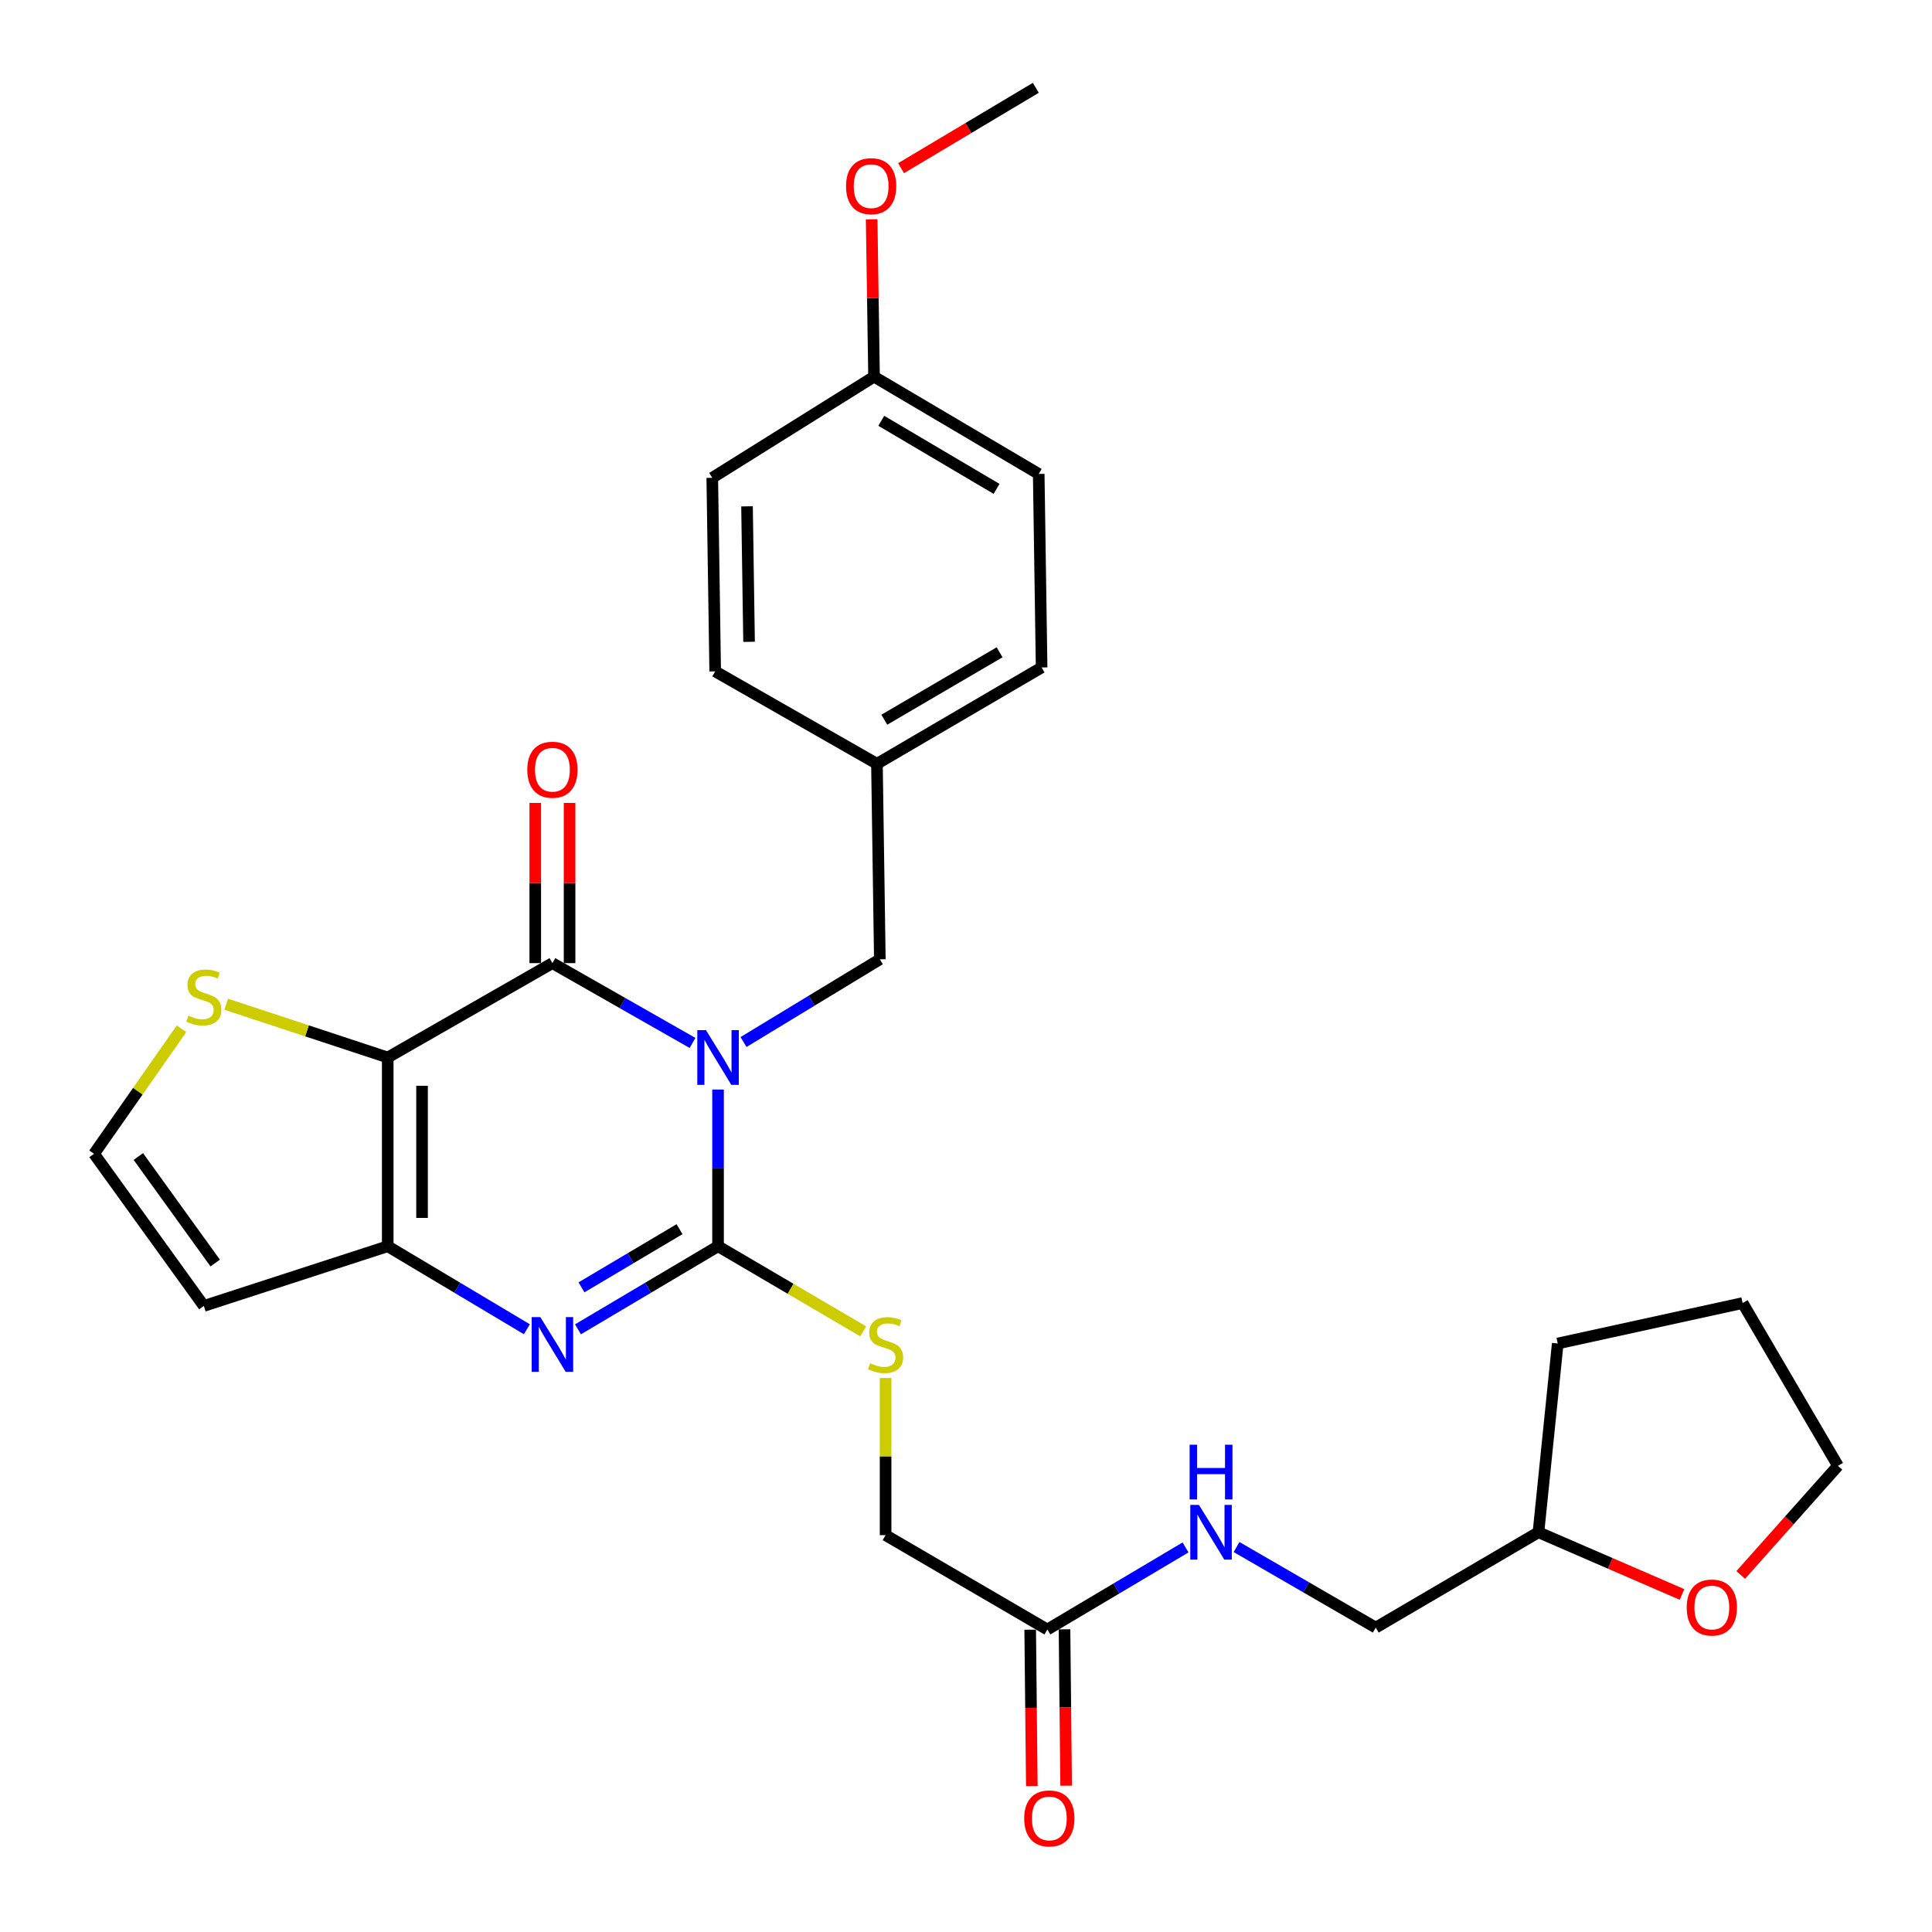 <?xml version='1.0' encoding='iso-8859-1'?>
<svg version='1.1' baseProfile='full'
              xmlns='http://www.w3.org/2000/svg'
                      xmlns:rdkit='http://www.rdkit.org/xml'
                      xmlns:xlink='http://www.w3.org/1999/xlink'
                  xml:space='preserve'
width='1000px' height='1000px' viewBox='0 0 1000 1000'>
<!-- END OF HEADER -->
<rect style='opacity:1.0;fill:#FFFFFF;stroke:none' width='1000' height='1000' x='0' y='0'> </rect>
<path class='bond-0' d='M 371.659,563.954 L 371.659,604.503' style='fill:none;fill-rule:evenodd;stroke:#0000FF;stroke-width:6px;stroke-linecap:butt;stroke-linejoin:miter;stroke-opacity:1' />
<path class='bond-0' d='M 371.659,604.503 L 371.659,645.051' style='fill:none;fill-rule:evenodd;stroke:#000000;stroke-width:6px;stroke-linecap:butt;stroke-linejoin:miter;stroke-opacity:1' />
<path class='bond-1' d='M 358.452,539.828 L 322.191,519.17' style='fill:none;fill-rule:evenodd;stroke:#0000FF;stroke-width:6px;stroke-linecap:butt;stroke-linejoin:miter;stroke-opacity:1' />
<path class='bond-1' d='M 322.191,519.17 L 285.93,498.512' style='fill:none;fill-rule:evenodd;stroke:#000000;stroke-width:6px;stroke-linecap:butt;stroke-linejoin:miter;stroke-opacity:1' />
<path class='bond-8' d='M 384.848,539.349 L 420.126,517.944' style='fill:none;fill-rule:evenodd;stroke:#0000FF;stroke-width:6px;stroke-linecap:butt;stroke-linejoin:miter;stroke-opacity:1' />
<path class='bond-8' d='M 420.126,517.944 L 455.404,496.538' style='fill:none;fill-rule:evenodd;stroke:#000000;stroke-width:6px;stroke-linecap:butt;stroke-linejoin:miter;stroke-opacity:1' />
<path class='bond-3' d='M 371.659,645.051 L 335.411,666.553' style='fill:none;fill-rule:evenodd;stroke:#000000;stroke-width:6px;stroke-linecap:butt;stroke-linejoin:miter;stroke-opacity:1' />
<path class='bond-3' d='M 335.411,666.553 L 299.162,688.055' style='fill:none;fill-rule:evenodd;stroke:#0000FF;stroke-width:6px;stroke-linecap:butt;stroke-linejoin:miter;stroke-opacity:1' />
<path class='bond-3' d='M 351.722,636.224 L 326.348,651.275' style='fill:none;fill-rule:evenodd;stroke:#000000;stroke-width:6px;stroke-linecap:butt;stroke-linejoin:miter;stroke-opacity:1' />
<path class='bond-3' d='M 326.348,651.275 L 300.974,666.326' style='fill:none;fill-rule:evenodd;stroke:#0000FF;stroke-width:6px;stroke-linecap:butt;stroke-linejoin:miter;stroke-opacity:1' />
<path class='bond-6' d='M 371.659,645.051 L 409.225,667.078' style='fill:none;fill-rule:evenodd;stroke:#000000;stroke-width:6px;stroke-linecap:butt;stroke-linejoin:miter;stroke-opacity:1' />
<path class='bond-6' d='M 409.225,667.078 L 446.791,689.106' style='fill:none;fill-rule:evenodd;stroke:#CCCC00;stroke-width:6px;stroke-linecap:butt;stroke-linejoin:miter;stroke-opacity:1' />
<path class='bond-2' d='M 285.93,498.512 L 200.685,547.352' style='fill:none;fill-rule:evenodd;stroke:#000000;stroke-width:6px;stroke-linecap:butt;stroke-linejoin:miter;stroke-opacity:1' />
<path class='bond-11' d='M 294.812,498.512 L 294.812,457.051' style='fill:none;fill-rule:evenodd;stroke:#000000;stroke-width:6px;stroke-linecap:butt;stroke-linejoin:miter;stroke-opacity:1' />
<path class='bond-11' d='M 294.812,457.051 L 294.812,415.591' style='fill:none;fill-rule:evenodd;stroke:#FF0000;stroke-width:6px;stroke-linecap:butt;stroke-linejoin:miter;stroke-opacity:1' />
<path class='bond-11' d='M 277.049,498.512 L 277.049,457.051' style='fill:none;fill-rule:evenodd;stroke:#000000;stroke-width:6px;stroke-linecap:butt;stroke-linejoin:miter;stroke-opacity:1' />
<path class='bond-11' d='M 277.049,457.051 L 277.049,415.591' style='fill:none;fill-rule:evenodd;stroke:#FF0000;stroke-width:6px;stroke-linecap:butt;stroke-linejoin:miter;stroke-opacity:1' />
<path class='bond-4' d='M 200.685,547.352 L 200.685,645.051' style='fill:none;fill-rule:evenodd;stroke:#000000;stroke-width:6px;stroke-linecap:butt;stroke-linejoin:miter;stroke-opacity:1' />
<path class='bond-4' d='M 218.449,562.007 L 218.449,630.396' style='fill:none;fill-rule:evenodd;stroke:#000000;stroke-width:6px;stroke-linecap:butt;stroke-linejoin:miter;stroke-opacity:1' />
<path class='bond-5' d='M 200.685,547.352 L 158.887,533.571' style='fill:none;fill-rule:evenodd;stroke:#000000;stroke-width:6px;stroke-linecap:butt;stroke-linejoin:miter;stroke-opacity:1' />
<path class='bond-5' d='M 158.887,533.571 L 117.088,519.789' style='fill:none;fill-rule:evenodd;stroke:#CCCC00;stroke-width:6px;stroke-linecap:butt;stroke-linejoin:miter;stroke-opacity:1' />
<path class='bond-29' d='M 272.709,688.017 L 236.697,666.534' style='fill:none;fill-rule:evenodd;stroke:#0000FF;stroke-width:6px;stroke-linecap:butt;stroke-linejoin:miter;stroke-opacity:1' />
<path class='bond-29' d='M 236.697,666.534 L 200.685,645.051' style='fill:none;fill-rule:evenodd;stroke:#000000;stroke-width:6px;stroke-linecap:butt;stroke-linejoin:miter;stroke-opacity:1' />
<path class='bond-7' d='M 200.685,645.051 L 105.503,675.95' style='fill:none;fill-rule:evenodd;stroke:#000000;stroke-width:6px;stroke-linecap:butt;stroke-linejoin:miter;stroke-opacity:1' />
<path class='bond-9' d='M 93.945,532.492 L 71.312,564.845' style='fill:none;fill-rule:evenodd;stroke:#CCCC00;stroke-width:6px;stroke-linecap:butt;stroke-linejoin:miter;stroke-opacity:1' />
<path class='bond-9' d='M 71.312,564.845 L 48.679,597.198' style='fill:none;fill-rule:evenodd;stroke:#000000;stroke-width:6px;stroke-linecap:butt;stroke-linejoin:miter;stroke-opacity:1' />
<path class='bond-15' d='M 458.384,713.251 L 458.384,753.92' style='fill:none;fill-rule:evenodd;stroke:#CCCC00;stroke-width:6px;stroke-linecap:butt;stroke-linejoin:miter;stroke-opacity:1' />
<path class='bond-15' d='M 458.384,753.92 L 458.384,794.59' style='fill:none;fill-rule:evenodd;stroke:#000000;stroke-width:6px;stroke-linecap:butt;stroke-linejoin:miter;stroke-opacity:1' />
<path class='bond-31' d='M 105.503,675.95 L 48.679,597.198' style='fill:none;fill-rule:evenodd;stroke:#000000;stroke-width:6px;stroke-linecap:butt;stroke-linejoin:miter;stroke-opacity:1' />
<path class='bond-31' d='M 111.384,653.743 L 71.608,598.617' style='fill:none;fill-rule:evenodd;stroke:#000000;stroke-width:6px;stroke-linecap:butt;stroke-linejoin:miter;stroke-opacity:1' />
<path class='bond-16' d='M 455.404,496.538 L 453.904,395.336' style='fill:none;fill-rule:evenodd;stroke:#000000;stroke-width:6px;stroke-linecap:butt;stroke-linejoin:miter;stroke-opacity:1' />
<path class='bond-10' d='M 542.109,843.43 L 458.384,794.59' style='fill:none;fill-rule:evenodd;stroke:#000000;stroke-width:6px;stroke-linecap:butt;stroke-linejoin:miter;stroke-opacity:1' />
<path class='bond-12' d='M 542.109,843.43 L 577.868,822.186' style='fill:none;fill-rule:evenodd;stroke:#000000;stroke-width:6px;stroke-linecap:butt;stroke-linejoin:miter;stroke-opacity:1' />
<path class='bond-12' d='M 577.868,822.186 L 613.628,800.943' style='fill:none;fill-rule:evenodd;stroke:#0000FF;stroke-width:6px;stroke-linecap:butt;stroke-linejoin:miter;stroke-opacity:1' />
<path class='bond-13' d='M 533.228,843.522 L 533.649,883.99' style='fill:none;fill-rule:evenodd;stroke:#000000;stroke-width:6px;stroke-linecap:butt;stroke-linejoin:miter;stroke-opacity:1' />
<path class='bond-13' d='M 533.649,883.99 L 534.07,924.458' style='fill:none;fill-rule:evenodd;stroke:#FF0000;stroke-width:6px;stroke-linecap:butt;stroke-linejoin:miter;stroke-opacity:1' />
<path class='bond-13' d='M 550.991,843.337 L 551.412,883.805' style='fill:none;fill-rule:evenodd;stroke:#000000;stroke-width:6px;stroke-linecap:butt;stroke-linejoin:miter;stroke-opacity:1' />
<path class='bond-13' d='M 551.412,883.805 L 551.833,924.274' style='fill:none;fill-rule:evenodd;stroke:#FF0000;stroke-width:6px;stroke-linecap:butt;stroke-linejoin:miter;stroke-opacity:1' />
<path class='bond-17' d='M 640.034,800.742 L 676.055,821.592' style='fill:none;fill-rule:evenodd;stroke:#0000FF;stroke-width:6px;stroke-linecap:butt;stroke-linejoin:miter;stroke-opacity:1' />
<path class='bond-17' d='M 676.055,821.592 L 712.076,842.443' style='fill:none;fill-rule:evenodd;stroke:#000000;stroke-width:6px;stroke-linecap:butt;stroke-linejoin:miter;stroke-opacity:1' />
<path class='bond-14' d='M 870.595,825.282 L 833.45,809.191' style='fill:none;fill-rule:evenodd;stroke:#FF0000;stroke-width:6px;stroke-linecap:butt;stroke-linejoin:miter;stroke-opacity:1' />
<path class='bond-14' d='M 833.45,809.191 L 796.305,793.1' style='fill:none;fill-rule:evenodd;stroke:#000000;stroke-width:6px;stroke-linecap:butt;stroke-linejoin:miter;stroke-opacity:1' />
<path class='bond-25' d='M 900.983,815.199 L 926.152,786.948' style='fill:none;fill-rule:evenodd;stroke:#FF0000;stroke-width:6px;stroke-linecap:butt;stroke-linejoin:miter;stroke-opacity:1' />
<path class='bond-25' d='M 926.152,786.948 L 951.321,758.698' style='fill:none;fill-rule:evenodd;stroke:#000000;stroke-width:6px;stroke-linecap:butt;stroke-linejoin:miter;stroke-opacity:1' />
<path class='bond-20' d='M 453.904,395.336 L 370.179,347.503' style='fill:none;fill-rule:evenodd;stroke:#000000;stroke-width:6px;stroke-linecap:butt;stroke-linejoin:miter;stroke-opacity:1' />
<path class='bond-21' d='M 453.904,395.336 L 539.139,345.48' style='fill:none;fill-rule:evenodd;stroke:#000000;stroke-width:6px;stroke-linecap:butt;stroke-linejoin:miter;stroke-opacity:1' />
<path class='bond-21' d='M 457.72,372.524 L 517.385,337.625' style='fill:none;fill-rule:evenodd;stroke:#000000;stroke-width:6px;stroke-linecap:butt;stroke-linejoin:miter;stroke-opacity:1' />
<path class='bond-19' d='M 712.076,842.443 L 796.305,793.1' style='fill:none;fill-rule:evenodd;stroke:#000000;stroke-width:6px;stroke-linecap:butt;stroke-linejoin:miter;stroke-opacity:1' />
<path class='bond-18' d='M 452.404,194.964 L 537.639,245.304' style='fill:none;fill-rule:evenodd;stroke:#000000;stroke-width:6px;stroke-linecap:butt;stroke-linejoin:miter;stroke-opacity:1' />
<path class='bond-18' d='M 456.156,217.81 L 515.82,253.048' style='fill:none;fill-rule:evenodd;stroke:#000000;stroke-width:6px;stroke-linecap:butt;stroke-linejoin:miter;stroke-opacity:1' />
<path class='bond-24' d='M 452.404,194.964 L 451.785,154.235' style='fill:none;fill-rule:evenodd;stroke:#000000;stroke-width:6px;stroke-linecap:butt;stroke-linejoin:miter;stroke-opacity:1' />
<path class='bond-24' d='M 451.785,154.235 L 451.166,113.505' style='fill:none;fill-rule:evenodd;stroke:#FF0000;stroke-width:6px;stroke-linecap:butt;stroke-linejoin:miter;stroke-opacity:1' />
<path class='bond-30' d='M 452.404,194.964 L 368.669,247.317' style='fill:none;fill-rule:evenodd;stroke:#000000;stroke-width:6px;stroke-linecap:butt;stroke-linejoin:miter;stroke-opacity:1' />
<path class='bond-27' d='M 796.305,793.1 L 806.282,695.391' style='fill:none;fill-rule:evenodd;stroke:#000000;stroke-width:6px;stroke-linecap:butt;stroke-linejoin:miter;stroke-opacity:1' />
<path class='bond-23' d='M 370.179,347.503 L 368.669,247.317' style='fill:none;fill-rule:evenodd;stroke:#000000;stroke-width:6px;stroke-linecap:butt;stroke-linejoin:miter;stroke-opacity:1' />
<path class='bond-23' d='M 387.714,332.207 L 386.657,262.077' style='fill:none;fill-rule:evenodd;stroke:#000000;stroke-width:6px;stroke-linecap:butt;stroke-linejoin:miter;stroke-opacity:1' />
<path class='bond-22' d='M 539.139,345.48 L 537.639,245.304' style='fill:none;fill-rule:evenodd;stroke:#000000;stroke-width:6px;stroke-linecap:butt;stroke-linejoin:miter;stroke-opacity:1' />
<path class='bond-26' d='M 466.385,87.047 L 501.262,66.251' style='fill:none;fill-rule:evenodd;stroke:#FF0000;stroke-width:6px;stroke-linecap:butt;stroke-linejoin:miter;stroke-opacity:1' />
<path class='bond-26' d='M 501.262,66.251 L 536.139,45.455' style='fill:none;fill-rule:evenodd;stroke:#000000;stroke-width:6px;stroke-linecap:butt;stroke-linejoin:miter;stroke-opacity:1' />
<path class='bond-32' d='M 951.321,758.698 L 901.978,674.459' style='fill:none;fill-rule:evenodd;stroke:#000000;stroke-width:6px;stroke-linecap:butt;stroke-linejoin:miter;stroke-opacity:1' />
<path class='bond-28' d='M 806.282,695.391 L 901.978,674.459' style='fill:none;fill-rule:evenodd;stroke:#000000;stroke-width:6px;stroke-linecap:butt;stroke-linejoin:miter;stroke-opacity:1' />
<path  class='atom-0' d='M 365.399 533.192
L 374.679 548.192
Q 375.599 549.672, 377.079 552.352
Q 378.559 555.032, 378.639 555.192
L 378.639 533.192
L 382.399 533.192
L 382.399 561.512
L 378.519 561.512
L 368.559 545.112
Q 367.399 543.192, 366.159 540.992
Q 364.959 538.792, 364.599 538.112
L 364.599 561.512
L 360.919 561.512
L 360.919 533.192
L 365.399 533.192
' fill='#0000FF'/>
<path  class='atom-4' d='M 279.67 681.744
L 288.95 696.744
Q 289.87 698.224, 291.35 700.904
Q 292.83 703.584, 292.91 703.744
L 292.91 681.744
L 296.67 681.744
L 296.67 710.064
L 292.79 710.064
L 282.83 693.664
Q 281.67 691.744, 280.43 689.544
Q 279.23 687.344, 278.87 686.664
L 278.87 710.064
L 275.19 710.064
L 275.19 681.744
L 279.67 681.744
' fill='#0000FF'/>
<path  class='atom-6' d='M 97.503 525.69
Q 97.823 525.81, 99.143 526.37
Q 100.463 526.93, 101.903 527.29
Q 103.383 527.61, 104.823 527.61
Q 107.503 527.61, 109.063 526.33
Q 110.623 525.01, 110.623 522.73
Q 110.623 521.17, 109.823 520.21
Q 109.063 519.25, 107.863 518.73
Q 106.663 518.21, 104.663 517.61
Q 102.143 516.85, 100.623 516.13
Q 99.143 515.41, 98.063 513.89
Q 97.023 512.37, 97.023 509.81
Q 97.023 506.25, 99.423 504.05
Q 101.863 501.85, 106.663 501.85
Q 109.943 501.85, 113.663 503.41
L 112.743 506.49
Q 109.343 505.09, 106.783 505.09
Q 104.023 505.09, 102.503 506.25
Q 100.983 507.37, 101.023 509.33
Q 101.023 510.85, 101.783 511.77
Q 102.583 512.69, 103.703 513.21
Q 104.863 513.73, 106.783 514.33
Q 109.343 515.13, 110.863 515.93
Q 112.383 516.73, 113.463 518.37
Q 114.583 519.97, 114.583 522.73
Q 114.583 526.65, 111.943 528.77
Q 109.343 530.85, 104.983 530.85
Q 102.463 530.85, 100.543 530.29
Q 98.663 529.77, 96.423 528.85
L 97.503 525.69
' fill='#CCCC00'/>
<path  class='atom-7' d='M 450.384 705.624
Q 450.704 705.744, 452.024 706.304
Q 453.344 706.864, 454.784 707.224
Q 456.264 707.544, 457.704 707.544
Q 460.384 707.544, 461.944 706.264
Q 463.504 704.944, 463.504 702.664
Q 463.504 701.104, 462.704 700.144
Q 461.944 699.184, 460.744 698.664
Q 459.544 698.144, 457.544 697.544
Q 455.024 696.784, 453.504 696.064
Q 452.024 695.344, 450.944 693.824
Q 449.904 692.304, 449.904 689.744
Q 449.904 686.184, 452.304 683.984
Q 454.744 681.784, 459.544 681.784
Q 462.824 681.784, 466.544 683.344
L 465.624 686.424
Q 462.224 685.024, 459.664 685.024
Q 456.904 685.024, 455.384 686.184
Q 453.864 687.304, 453.904 689.264
Q 453.904 690.784, 454.664 691.704
Q 455.464 692.624, 456.584 693.144
Q 457.744 693.664, 459.664 694.264
Q 462.224 695.064, 463.744 695.864
Q 465.264 696.664, 466.344 698.304
Q 467.464 699.904, 467.464 702.664
Q 467.464 706.584, 464.824 708.704
Q 462.224 710.784, 457.864 710.784
Q 455.344 710.784, 453.424 710.224
Q 451.544 709.704, 449.304 708.784
L 450.384 705.624
' fill='#CCCC00'/>
<path  class='atom-12' d='M 272.93 398.406
Q 272.93 391.606, 276.29 387.806
Q 279.65 384.006, 285.93 384.006
Q 292.21 384.006, 295.57 387.806
Q 298.93 391.606, 298.93 398.406
Q 298.93 405.286, 295.53 409.206
Q 292.13 413.086, 285.93 413.086
Q 279.69 413.086, 276.29 409.206
Q 272.93 405.326, 272.93 398.406
M 285.93 409.886
Q 290.25 409.886, 292.57 407.006
Q 294.93 404.086, 294.93 398.406
Q 294.93 392.846, 292.57 390.046
Q 290.25 387.206, 285.93 387.206
Q 281.61 387.206, 279.25 390.006
Q 276.93 392.806, 276.93 398.406
Q 276.93 404.126, 279.25 407.006
Q 281.61 409.886, 285.93 409.886
' fill='#FF0000'/>
<path  class='atom-13' d='M 620.571 778.94
L 629.851 793.94
Q 630.771 795.42, 632.251 798.1
Q 633.731 800.78, 633.811 800.94
L 633.811 778.94
L 637.571 778.94
L 637.571 807.26
L 633.691 807.26
L 623.731 790.86
Q 622.571 788.94, 621.331 786.74
Q 620.131 784.54, 619.771 783.86
L 619.771 807.26
L 616.091 807.26
L 616.091 778.94
L 620.571 778.94
' fill='#0000FF'/>
<path  class='atom-13' d='M 615.751 747.788
L 619.591 747.788
L 619.591 759.828
L 634.071 759.828
L 634.071 747.788
L 637.911 747.788
L 637.911 776.108
L 634.071 776.108
L 634.071 763.028
L 619.591 763.028
L 619.591 776.108
L 615.751 776.108
L 615.751 747.788
' fill='#0000FF'/>
<path  class='atom-14' d='M 530.126 941.209
Q 530.126 934.409, 533.486 930.609
Q 536.846 926.809, 543.126 926.809
Q 549.406 926.809, 552.766 930.609
Q 556.126 934.409, 556.126 941.209
Q 556.126 948.089, 552.726 952.009
Q 549.326 955.889, 543.126 955.889
Q 536.886 955.889, 533.486 952.009
Q 530.126 948.129, 530.126 941.209
M 543.126 952.689
Q 547.446 952.689, 549.766 949.809
Q 552.126 946.889, 552.126 941.209
Q 552.126 935.649, 549.766 932.849
Q 547.446 930.009, 543.126 930.009
Q 538.806 930.009, 536.446 932.809
Q 534.126 935.609, 534.126 941.209
Q 534.126 946.929, 536.446 949.809
Q 538.806 952.689, 543.126 952.689
' fill='#FF0000'/>
<path  class='atom-15' d='M 873.04 832.052
Q 873.04 825.252, 876.4 821.452
Q 879.76 817.652, 886.04 817.652
Q 892.32 817.652, 895.68 821.452
Q 899.04 825.252, 899.04 832.052
Q 899.04 838.932, 895.64 842.852
Q 892.24 846.732, 886.04 846.732
Q 879.8 846.732, 876.4 842.852
Q 873.04 838.972, 873.04 832.052
M 886.04 843.532
Q 890.36 843.532, 892.68 840.652
Q 895.04 837.732, 895.04 832.052
Q 895.04 826.492, 892.68 823.692
Q 890.36 820.852, 886.04 820.852
Q 881.72 820.852, 879.36 823.652
Q 877.04 826.452, 877.04 832.052
Q 877.04 837.772, 879.36 840.652
Q 881.72 843.532, 886.04 843.532
' fill='#FF0000'/>
<path  class='atom-25' d='M 437.904 96.358
Q 437.904 89.558, 441.264 85.758
Q 444.624 81.958, 450.904 81.958
Q 457.184 81.958, 460.544 85.758
Q 463.904 89.558, 463.904 96.358
Q 463.904 103.238, 460.504 107.158
Q 457.104 111.038, 450.904 111.038
Q 444.664 111.038, 441.264 107.158
Q 437.904 103.278, 437.904 96.358
M 450.904 107.838
Q 455.224 107.838, 457.544 104.958
Q 459.904 102.038, 459.904 96.358
Q 459.904 90.798, 457.544 87.998
Q 455.224 85.158, 450.904 85.158
Q 446.584 85.158, 444.224 87.958
Q 441.904 90.758, 441.904 96.358
Q 441.904 102.078, 444.224 104.958
Q 446.584 107.838, 450.904 107.838
' fill='#FF0000'/>
</svg>
